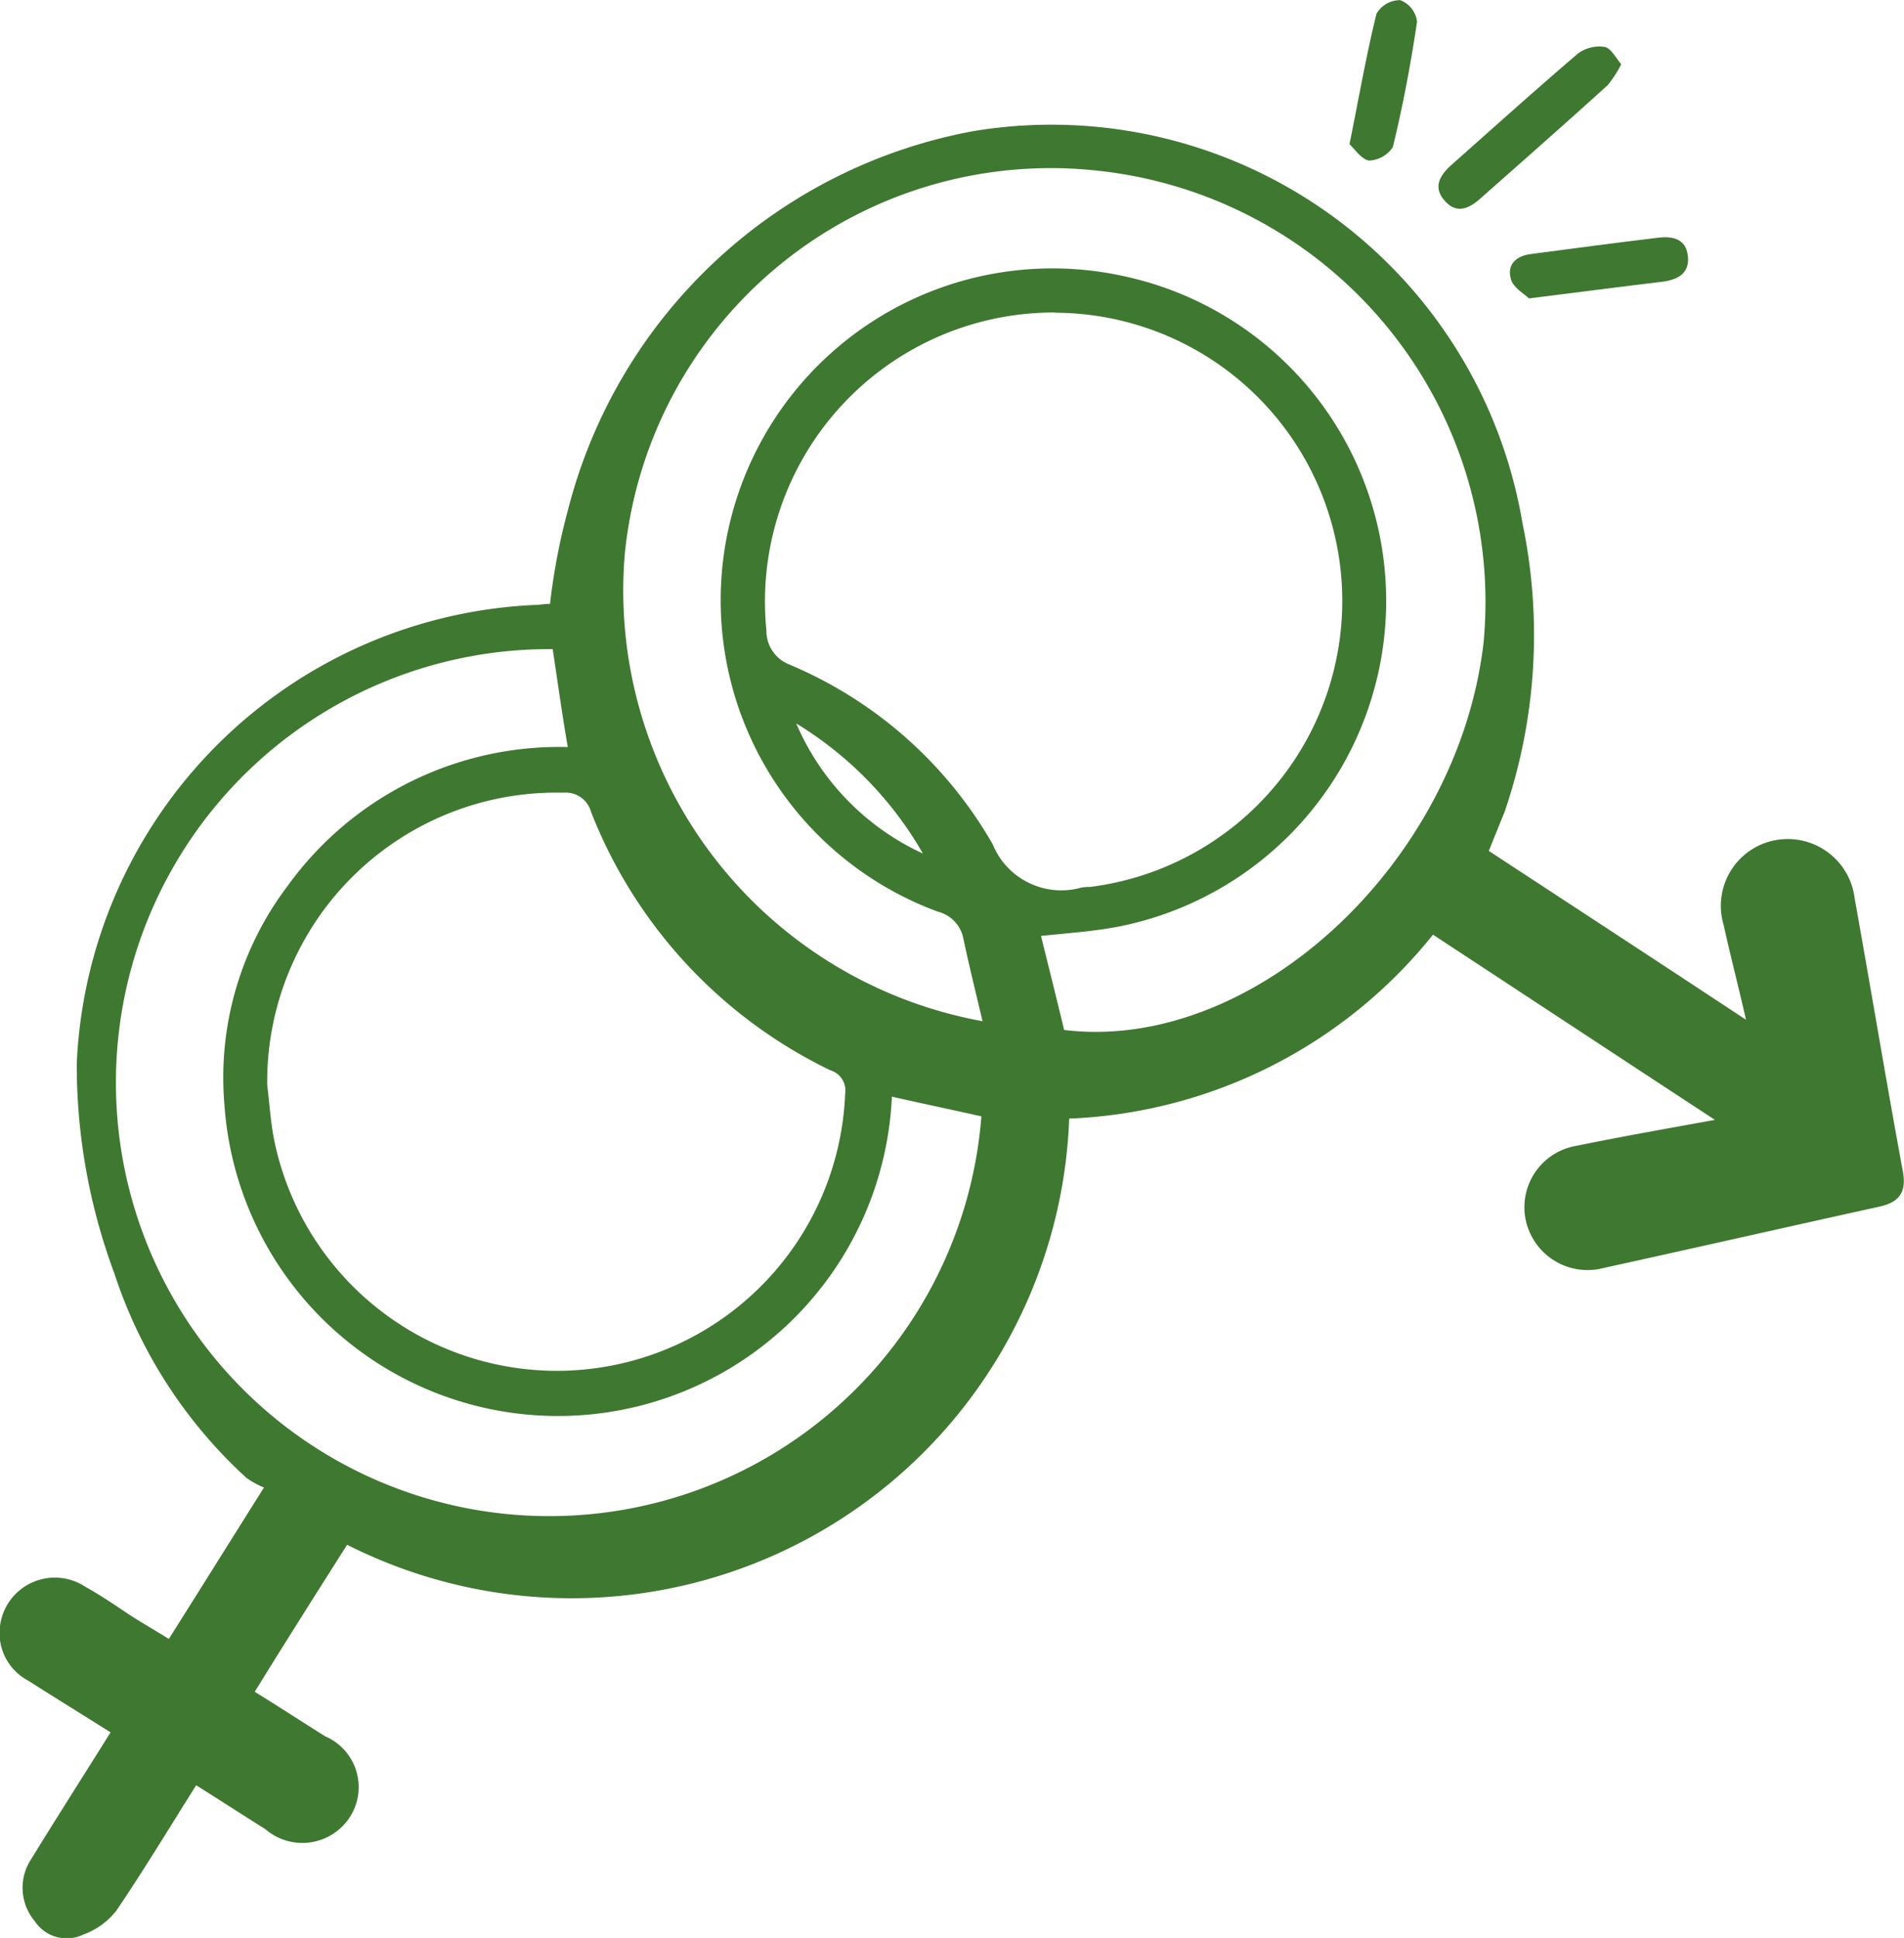 <svg xmlns="http://www.w3.org/2000/svg" width="25.419" height="25.866"
viewBox="0 0 25.419 25.866">
<g id="genders" transform="translate(-252.121 -126.381)">
	<path id="Tracé_9216" data-name="Tracé 9216"
		d="M266.395,161.521a6.648,6.648,0,0,1-9.64,5.688c-.2.316-.406.639-.609.962s-.406.646-.624,1c.323.2.631.4.939.594a.738.738,0,0,1,.338,1.067.755.755,0,0,1-1.135.173c-.3-.188-.6-.383-.924-.586-.361.571-.7,1.135-1.067,1.675a.979.979,0,0,1-.436.316.512.512,0,0,1-.654-.18.692.692,0,0,1-.068-.789c.346-.564.706-1.127,1.082-1.728-.368-.233-.736-.458-1.1-.691a.718.718,0,0,1-.376-.729.738.738,0,0,1,1.135-.526c.188.105.368.225.548.346s.368.225.571.353c.413-.654.811-1.292,1.27-2.021a1.193,1.193,0,0,1-.233-.128,6.385,6.385,0,0,1-1.766-2.735,7.965,7.965,0,0,1-.5-2.8,6.411,6.411,0,0,1,6.1-6.116c.075,0,.143-.015.218-.015a8.42,8.42,0,0,1,.24-1.255,6.87,6.87,0,0,1,5.425-5.057,6.377,6.377,0,0,1,7.318,5.237,7.3,7.3,0,0,1-.24,3.854c-.068.165-.135.331-.21.518,1.135.744,2.262,1.48,3.434,2.254-.105-.458-.21-.864-.3-1.27a.891.891,0,0,1,.691-1.127.9.9,0,0,1,1.059.774c.218,1.217.421,2.442.646,3.659.045.27-.053.4-.316.458-1.225.27-2.449.548-3.682.819a.844.844,0,0,1-1.037-.631.831.831,0,0,1,.676-1c.586-.12,1.18-.225,1.848-.346-1.285-.842-2.517-1.653-3.764-2.472A6.557,6.557,0,0,1,266.395,161.521Zm-.188-10.759a3.858,3.858,0,0,0-3.854,4.245.481.481,0,0,0,.3.451,5.644,5.644,0,0,1,2.72,2.4.99.99,0,0,0,1.187.579.57.57,0,0,1,.113-.008,3.847,3.847,0,0,0-.466-7.664ZM255.688,161.07c.03.24.045.488.09.721a3.852,3.852,0,0,0,7.626-.6.283.283,0,0,0-.2-.316,6.432,6.432,0,0,1-3.193-3.449.349.349,0,0,0-.368-.255A3.861,3.861,0,0,0,255.688,161.07Zm9.55-.849c-.09-.383-.18-.744-.255-1.1a.46.46,0,0,0-.338-.361,4.429,4.429,0,0,1,2.479-8.483,4.432,4.432,0,0,1-.053,8.678c-.346.068-.7.09-1.052.128.105.428.21.842.308,1.255,2.525.308,5.259-2.224,5.6-5.169a5.788,5.788,0,0,0-5.154-6.3,5.715,5.715,0,0,0-6.311,5.117A5.842,5.842,0,0,0,265.238,160.221Zm-5.74-4.966a5.786,5.786,0,1,0,5.725,6.236c-.4-.09-.8-.173-1.195-.263a4.463,4.463,0,0,1-8.911.105,4.236,4.236,0,0,1,.842-2.915,4.469,4.469,0,0,1,3.742-1.856C259.625,156.119,259.565,155.691,259.5,155.255Zm3.253.992a3.372,3.372,0,0,0,1.691,1.736A4.858,4.858,0,0,0,262.751,156.247Z"
		transform="translate(0 -20.21)" fill="#3f7830" />
	<path id="Tracé_9217" data-name="Tracé 9217"
		d="M510.167,134.887a1.627,1.627,0,0,1-.18.278c-.564.511-1.135,1.014-1.706,1.518-.15.135-.316.2-.466.03-.165-.18-.075-.338.083-.481.564-.5,1.12-1,1.691-1.488a.475.475,0,0,1,.346-.09C510.025,134.661,510.085,134.789,510.167,134.887Z"
		transform="translate(-236.402 -7.648)" fill="#3f7830" />
	<path id="Tracé_9218" data-name="Tracé 9218"
		d="M520.663,169.347c-.06-.06-.21-.143-.24-.255-.06-.2.075-.316.271-.338.563-.075,1.135-.15,1.7-.218.2-.023.368.023.391.248s-.128.308-.323.338C521.888,169.19,521.324,169.265,520.663,169.347Z"
		transform="translate(-248.13 -38.983)" fill="#3f7830" />
	<path id="Tracé_9219" data-name="Tracé 9219"
		d="M491.9,128.306c.128-.631.225-1.195.361-1.743a.366.366,0,0,1,.316-.18.352.352,0,0,1,.225.286c-.083.564-.188,1.119-.323,1.675a.4.4,0,0,1-.316.18C492.058,128.509,491.968,128.366,491.9,128.306Z"
		transform="translate(-221.763)" fill="#3f7830" />
</g>
</svg>

